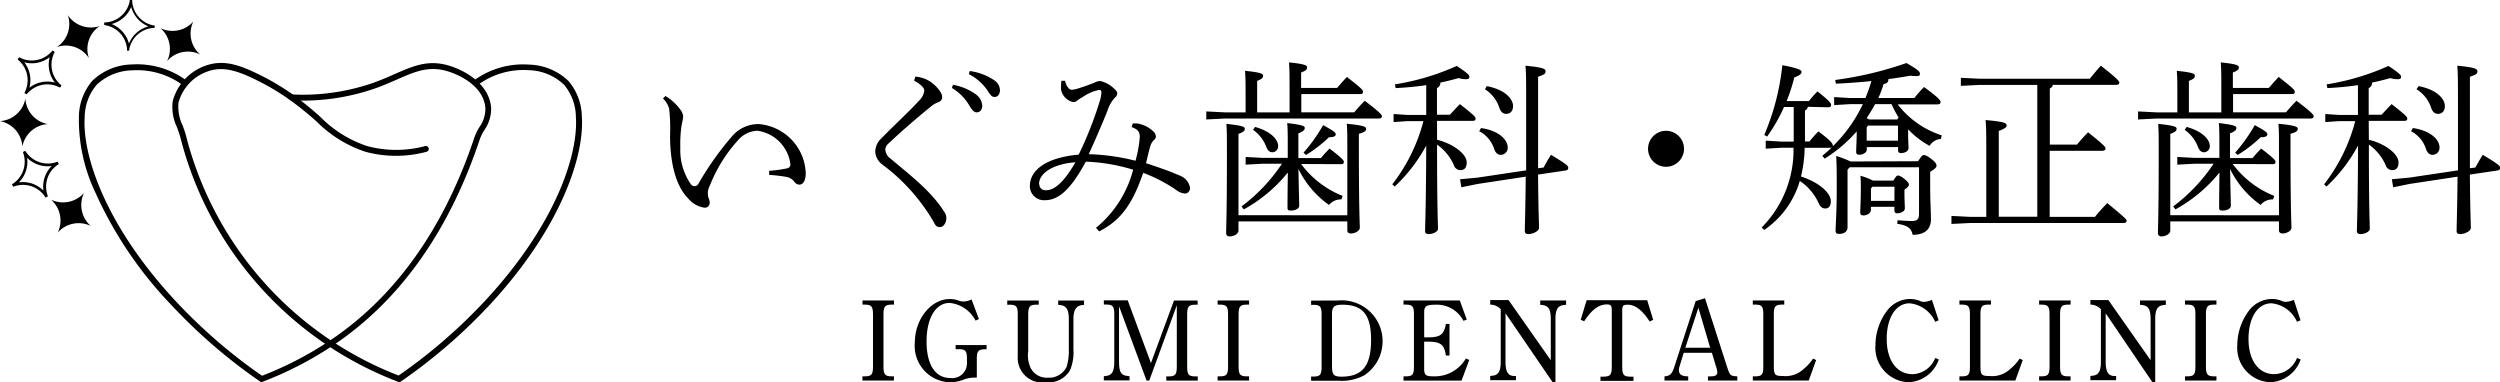 <svg xmlns="http://www.w3.org/2000/svg" width="217.896" height="33.322" viewBox="0 0 217.896 33.322">
  <g id="モノクロ_横並び_" data-name="モノクロ（横並び）" transform="translate(-22.84 -215.28)">
    <path id="パス_23" data-name="パス 23" d="M143.541,232.72a4.484,4.484,0,0,1,1.285,1.17,1.127,1.127,0,0,1,.259.6c0,.259-.115.585-.163.993a10.644,10.644,0,0,0-.082,1.722,5.2,5.2,0,0,0,.926,3.218.384.384,0,0,0,.667-.082,26.313,26.313,0,0,1,3.007-4.211,3,3,0,0,1,2.254-.959,4.463,4.463,0,0,1,4.077,4.268c0,.652-.225,1.007-.552,1.007-.163,0-.321-.062-.518-.341a1.151,1.151,0,0,0-.681-.341,12.7,12.7,0,0,0-1.439-.163v-.355a12.505,12.505,0,0,0,1.544-.211c.245-.067.307-.182.307-.374a3.369,3.369,0,0,0-2.878-2.911,2.35,2.35,0,0,0-1.688.83,12.893,12.893,0,0,0-2.451,3.947,1.357,1.357,0,0,0-.1,1.122.96.96,0,0,1,.082.436.422.422,0,0,1-.436.374,2.235,2.235,0,0,1-1.439-.811c-1.137-1.137-1.578-3.266-1.578-5.458a15.526,15.526,0,0,0-.082-2.374,1.981,1.981,0,0,0-.532-.873Z" transform="translate(-62.703 -9.076)"/>
    <path id="パス_24" data-name="パス 24" d="M185.4,228.669a2.92,2.92,0,0,1,1.055.293,3.079,3.079,0,0,1,1.137,1.055.772.772,0,0,1,.144.48c0,.192-.144.341-.374.422a1.966,1.966,0,0,0-.6.355c-1.233,1.007-2.566,2.144-3.669,3.2a.767.767,0,0,0-.312.532,1.055,1.055,0,0,0,.48.83c1.832,1.544,3.587,2.878,4.71,4.7a.835.835,0,0,1,.129.5c0,.374-.259.748-.523.748s-.388-.048-.566-.422a16.619,16.619,0,0,0-4.451-5,1.525,1.525,0,0,1-.652-1.089,1.578,1.578,0,0,1,.48-1.17c1.17-1.2,2.422-2.34,3.357-3.357a1.439,1.439,0,0,0,.436-.858c0-.211-.245-.523-.892-.863Zm3.28.715a4.8,4.8,0,0,1,2.029.858,1.309,1.309,0,0,1,.523.959c0,.374-.211.585-.48.585s-.436-.245-.729-.729a4.316,4.316,0,0,0-1.439-1.4Zm1.463-1.2a5,5,0,0,1,2.1.782,1.074,1.074,0,0,1,.532.878c0,.374-.211.6-.451.6s-.345-.1-.652-.585a4.249,4.249,0,0,0-1.607-1.4Z" transform="translate(-82.78 -6.713)"/>
    <path id="パス_25" data-name="パス 25" d="M218.973,233.672h.326a2.6,2.6,0,0,1,1.439.681.667.667,0,0,1,.245.456c0,.149-.062.211-.177.326a1.2,1.2,0,0,0-.293.48c-.13.408-.259.993-.388,1.53.811.259,1.832.619,2.307.811.211.1.388.163.518.211l.245.115a1.338,1.338,0,0,1,.763,1.007.48.48,0,0,1-.374.5,1.333,1.333,0,0,1-.8-.293,13.29,13.29,0,0,0-2.906-1.511c-.926,2.681-1.918,4.125-3.837,5.1l-.278-.307A9.681,9.681,0,0,0,219,237.71a15.98,15.98,0,0,0-4.125-.7c-1.252,2.321-2.326,3.357-3.544,3.357A1.228,1.228,0,0,1,210,239.14c0-1.439,1.492-2.5,4.254-2.743a32.46,32.46,0,0,0,1.818-4.6,3.108,3.108,0,0,0,.163-.811c0-.163-.062-.23-.211-.23a3.913,3.913,0,0,0-1.439.633,3.539,3.539,0,0,0-.456.293.48.48,0,0,1-.374.129,1.367,1.367,0,0,1-1.036-1.084,4.456,4.456,0,0,1,.029-.767h.326a1.228,1.228,0,0,0,.278.619.384.384,0,0,0,.293.163,1.947,1.947,0,0,0,.518-.1c.48-.144,1.022-.341,1.463-.518a1.319,1.319,0,0,1,.48-.149,2.5,2.5,0,0,1,1.233.667c.23.2.278.312.278.408a.48.48,0,0,1-.2.374,2.978,2.978,0,0,0-.667,1.185c-.552,1.348-1.022,2.451-1.621,3.75a18.575,18.575,0,0,1,4.077.571,10.553,10.553,0,0,0,.374-2.081c0-.451-.182-.662-.715-.858Zm-8.153,5.276a.532.532,0,0,0,.6.552c.767,0,1.592-.782,2.551-2.436-1.952.134-3.17.964-3.17,1.89Z" transform="translate(-97.398 -7.639)"/>
    <path id="パス_26" data-name="パス 26" d="M253.46,228.84c.273-.321.552-.633.858-.959,1.3,1.022,1.4,1.137,1.4,1.3s-.1.192-.259.192h-5.117v1.592h4.614c.278-.341.585-.667.911-1.007,1.362,1.026,1.5,1.237,1.5,1.348s-.082.2-.245.2H243.686l-1.626.082v-.7l1.626.082h1.8v-1.492c0-.911,0-1.439-.048-2.129,1.41.144,1.573.259,1.573.422s-.048.273-.518.456v2.743h2.825v-2.225c0-.911,0-1.415-.048-2.129,1.381.134,1.578.264,1.578.422s-.048.278-.523.456v1.348Zm.892,11.1v-5.9c0-1.117,0-1.54-.048-2.077,1.511.144,1.688.273,1.688.436s-.067.278-.633.441v1.185c0,5.573.082,6.594.082,7,0,.273-.422.5-.763.5-.23,0-.326-.115-.326-.278v-.777h-9.486v.811c0,.278-.408.5-.763.5-.211,0-.312-.115-.312-.278,0-.518.067-1.77.067-6.772,0-1.367,0-2.225-.048-2.762,1.439.163,1.607.259,1.607.422s-.067.278-.552.456v7.084Zm-4.029-4.47a8.35,8.35,0,0,0,3.621,2.782l-.11.307a1.3,1.3,0,0,0-1.074.48,8.206,8.206,0,0,1-2.667-3.137c.034,2.081.067,2.926.067,3.2s-.355.427-.748.427c-.192,0-.273-.067-.273-.216,0-.321,0-1.055.029-3.1a12.949,12.949,0,0,1-3.837,3.213l-.2-.259a14.925,14.925,0,0,0,3.525-3.722h-1.64l-1.525.082v-.671l1.525.082h2.144v-.959c0-1.117,0-1.54-.048-2.077,1.348.163,1.53.259,1.53.422s-.067.273-.556.48v2.149h1.966c.264-.326.456-.523.748-.83,1.1.844,1.252,1.022,1.252,1.17s-.1.192-.259.192Zm-4.014-3.232c1.4.393,2.014,1.108,2.014,1.659a.523.523,0,0,1-.48.552c-.278,0-.441-.163-.571-.518a3.175,3.175,0,0,0-1.137-1.439Zm4.225,2.245a13.907,13.907,0,0,0,1.707-2.4c1.055.571,1.1.667,1.1.815s-.177.24-.585.24a11.908,11.908,0,0,1-2,1.544Z" transform="translate(-114.082 -5.896)"/>
    <path id="パス_27" data-name="パス 27" d="M279.769,233.681c1.415.341,2.585,1.252,2.585,1.966,0,.48-.211.681-.556.681a.6.6,0,0,1-.566-.436,4.264,4.264,0,0,0-1.463-1.789c0,5.7.082,6.969.082,7.343,0,.245-.456.456-.8.456-.211,0-.326-.082-.326-.245,0-.537.082-1.947.1-7.472a13.908,13.908,0,0,1-2.748,3.573l-.211-.192a15.242,15.242,0,0,0,2.715-5.511h-1.367l-1.233.082v-.7l1.233.082h1.611v-2.6c-.849.129-1.741.211-2.667.259l-.062-.326a21.16,21.16,0,0,0,5.391-1.607c.993.667,1.1.8,1.1.959s-.11.2-.355.2a2.321,2.321,0,0,1-.585-.1c-.523.149-1.041.278-1.592.393a.48.48,0,0,1-.293.48V231.5h1.122c.307-.326.585-.638.878-.926,1.3,1.022,1.362,1.117,1.362,1.266s-.1.192-.259.192h-3.1Zm7.765,2.667V230.9c0-2.47,0-3.055-.062-3.674,1.559.149,1.755.278,1.755.48s-.067.293-.652.48v7.976l.48-.062c.192-.36.4-.734.647-1.108,1.367.83,1.5.959,1.5,1.122s-.067.211-.23.245l-2.4.355c.029,3.266.082,4.144.082,4.667,0,.24-.5.518-.93.518-.211,0-.307-.082-.307-.245,0-.566.048-1.463.082-4.758l-4.172.633-1.439.293-.115-.7,1.53-.144Zm-3.933-3.688c1.564.225,2.326,1.022,2.326,1.688a.614.614,0,0,1-.6.647c-.259,0-.48-.177-.585-.532a2.671,2.671,0,0,0-1.3-1.53Zm.5-3.655c1.674.321,2.292,1.165,2.292,1.736,0,.422-.23.681-.6.681-.278,0-.48-.177-.6-.537a2.983,2.983,0,0,0-1.252-1.607Z" transform="translate(-131.677 -6.219)"/>
    <path id="パス_28" data-name="パス 28" d="M325.477,240.628a1.568,1.568,0,1,1-.458-1.117,1.568,1.568,0,0,1,.458,1.117Z" transform="translate(-155.86 -12.37)"/>
    <path id="パス_29" data-name="パス 29" d="M347,230.553a.393.393,0,0,1-.245.321v2.7h.388a11.451,11.451,0,0,1,.782-.878c1.137.858,1.252,1.07,1.252,1.218a.134.134,0,0,1,0,.082,12.556,12.556,0,0,0,2.619-3.674h-1.137l-1.362.082v-.7l1.362.082h1.367a14.108,14.108,0,0,0,.518-1.477c-.959.1-2.014.177-3.1.23l-.048-.326a31.174,31.174,0,0,0,6.206-1.477c.959.566,1.17.729,1.17.926s-.067.211-.345.211a2.785,2.785,0,0,1-.48-.034c-.571.1-1.218.211-1.918.293,0,.273-.129.388-.422.436a9.391,9.391,0,0,1-.456,1.218h3.137a11.235,11.235,0,0,1,.844-.959c1.3.959,1.439,1.17,1.439,1.314s-.1.2-.259.2h-3.477a7.884,7.884,0,0,0,3.837,2.7l-.067.312a1.257,1.257,0,0,0-.988.6,7.285,7.285,0,0,1-1.87-1.439v.48c0,.552.034.878.034,1.151s-.307.441-.652.441c-.177,0-.259-.082-.259-.245v-.278h-2.729v.225c0,.259-.341.441-.647.441-.211,0-.278-.082-.278-.245,0-.312.048-.993.048-1.789a12.33,12.33,0,0,1-2.791,2.374l-.211-.245a10.56,10.56,0,0,0,.844-.748.278.278,0,0,1-.177.048h-2.2a11.512,11.512,0,0,1-.321,2.5c1.751.585,2.6,1.511,2.6,2.158,0,.422-.182.633-.48.633s-.456-.177-.614-.532a4.609,4.609,0,0,0-1.611-1.87,7.794,7.794,0,0,1-3.1,4.273l-.225-.211a9.588,9.588,0,0,0,2.777-6.954h-1.041l-1.381.082v-.7l1.381.082h1.06v-3.017h-.844a14.179,14.179,0,0,1-1.477,2.58l-.245-.144a21.011,21.011,0,0,0,1.573-6.077c1.463.273,1.674.436,1.674.585s-.115.293-.633.48a14.641,14.641,0,0,1-.667,2.062H347.1a9.5,9.5,0,0,1,.743-.844c1.074.844,1.189,1.036,1.189,1.185s-.1.2-.264.2Zm9.616,4.743c.307-.48.388-.537.5-.537s.293.062.652.341.451.436.451.585-.129.273-.552.537v1.137c0,1.573.067,2.273.067,2.988,0,.811-.456,1.362-1.592,1.362-.129-.5-.307-.8-1.348-.959l.034-.312c.58.048.926.067,1.233.067.48,0,.633-.149.633-.633v-4.048h-6.038l-.192.2v5.021c0,.369-.293.585-.715.585-.259,0-.326-.1-.326-.264,0-.48.1-1.54.1-3.717,0-1.137,0-2-.048-2.81a8.818,8.818,0,0,1,1.252.48Zm-2.158,1.688c.192-.312.293-.441.4-.441s.278.053.6.326.355.374.355.48-.129.259-.388.422v.374c0,.552.034.959.034,1.252s-.393.436-.652.436a.225.225,0,0,1-.259-.24v-.326H352.5v.273c0,.293-.374.48-.619.48s-.307-.082-.307-.245c0-.341.048-1.089.048-1.962a12.2,12.2,0,0,0-.034-1.252,5.988,5.988,0,0,1,1.089.422Zm-1.592-6.662c-.23.422-.48.83-.734,1.218a1.4,1.4,0,0,1,.2.115h2.47c.034-.067.082-.115.11-.177a9.833,9.833,0,0,1-.614-1.156Zm-.734,2.014v1.17h2.729v-1.314h-2.614Zm.374,5.328v1.089h2.048v-1.233h-1.918Z" transform="translate(-166.596 -5.964)"/>
    <path id="パス_30" data-name="パス 30" d="M388.429,234.1a13.173,13.173,0,0,1,.959-1.07c1.463,1.165,1.525,1.3,1.525,1.41s-.1.2-.259.2h-4.614V240.4h3.947c.326-.408.748-.863,1.074-1.2,1.607,1.314,1.688,1.439,1.688,1.544s-.1.192-.259.192H379.106l-1.626.082v-.7l1.626.082h1.41v-5.559c0-1.511,0-2.292-.062-2.878,1.621.144,1.832.259,1.832.451s-.13.278-.681.5v7.477h3.357V228.9h-5.036l-1.626.082v-.7l1.626.077h9.616c.293-.369.681-.825.959-1.137,1.511,1.189,1.611,1.367,1.611,1.482s-.1.192-.264.192h-5.535a.408.408,0,0,1-.259.312V234.1Z" transform="translate(-184.555 -6.219)"/>
    <path id="パス_31" data-name="パス 31" d="M422.79,228.84c.273-.321.552-.633.859-.959,1.3,1.022,1.4,1.137,1.4,1.3s-.1.192-.259.192h-5.117v1.592h4.614c.278-.341.585-.667.911-1.007,1.362,1.026,1.5,1.237,1.5,1.348s-.082.2-.245.2H413.016l-1.626.082v-.7l1.626.082h1.8v-1.492c0-.911,0-1.439-.048-2.129,1.41.144,1.573.259,1.573.422s-.048.273-.518.456v2.743h2.825v-2.225c0-.911,0-1.415-.048-2.129,1.381.134,1.578.264,1.578.422s-.048.278-.523.456v1.348Zm.882,11.1v-5.9c0-1.117,0-1.54-.048-2.077,1.511.144,1.688.273,1.688.436s-.067.278-.633.441v1.185c0,5.573.082,6.594.082,7,0,.273-.422.5-.763.5-.23,0-.326-.115-.326-.278v-.777H414.2v.811c0,.278-.408.5-.763.5-.211,0-.312-.115-.312-.278,0-.518.067-1.77.067-6.772,0-1.367,0-2.225-.048-2.762,1.439.163,1.607.259,1.607.422s-.067.278-.552.456v7.084Zm-4.029-4.47a8.321,8.321,0,0,0,3.621,2.782l-.11.307a1.3,1.3,0,0,0-1.074.48,8.206,8.206,0,0,1-2.667-3.137c.034,2.081.067,2.926.067,3.2s-.355.427-.748.427c-.192,0-.273-.067-.273-.216,0-.321,0-1.055.029-3.1a12.949,12.949,0,0,1-3.837,3.213l-.2-.259a14.926,14.926,0,0,0,3.525-3.722h-1.64l-1.525.082v-.671l1.525.082h2.144v-.959c0-1.117,0-1.54-.048-2.077,1.348.163,1.53.259,1.53.422s-.067.273-.556.48v2.149h1.966c.264-.326.456-.523.748-.83,1.1.844,1.252,1.022,1.252,1.17s-.1.192-.259.192Zm-4.014-3.232c1.4.393,2.014,1.108,2.014,1.659a.523.523,0,0,1-.48.552c-.278,0-.441-.163-.571-.518a3.208,3.208,0,0,0-1.137-1.439Zm4.225,2.245a13.907,13.907,0,0,0,1.707-2.4c1.055.571,1.1.667,1.1.815s-.177.24-.585.24a11.908,11.908,0,0,1-2,1.544Z" transform="translate(-202.202 -5.896)"/>
    <path id="パス_32" data-name="パス 32" d="M449.109,233.681c1.439.341,2.585,1.252,2.585,1.966,0,.48-.216.681-.556.681a.6.6,0,0,1-.566-.436,4.264,4.264,0,0,0-1.463-1.789c0,5.7.082,6.969.082,7.343,0,.245-.456.456-.8.456-.211,0-.326-.082-.326-.245,0-.537.082-1.947.1-7.472a13.909,13.909,0,0,1-2.748,3.573l-.211-.192a15.242,15.242,0,0,0,2.715-5.511h-1.376l-1.233.082v-.7l1.233.082h1.611v-2.6c-.849.129-1.741.211-2.667.259l-.062-.326a21.16,21.16,0,0,0,5.391-1.607c.993.667,1.1.8,1.1.959s-.11.2-.355.2a2.322,2.322,0,0,1-.585-.1c-.523.149-1.041.278-1.592.393a.48.48,0,0,1-.293.48V231.5h1.122c.307-.326.585-.638.878-.926,1.3,1.022,1.362,1.117,1.362,1.266s-.1.192-.259.192h-3.1Zm7.765,2.667V230.9c0-2.47,0-3.055-.062-3.674,1.559.149,1.755.278,1.755.48s-.067.293-.652.48v7.976l.48-.062c.192-.36.4-.734.647-1.108,1.367.83,1.5.959,1.5,1.122s-.067.211-.23.245l-2.4.355c.029,3.266.082,4.144.082,4.667,0,.24-.5.518-.93.518-.211,0-.307-.082-.307-.245,0-.566.048-1.463.082-4.758l-4.173.633-1.439.293-.115-.7,1.53-.144Zm-3.933-3.688c1.563.225,2.326,1.022,2.326,1.688a.614.614,0,0,1-.6.647c-.259,0-.48-.177-.585-.532a2.671,2.671,0,0,0-1.3-1.53Zm.5-3.655c1.674.321,2.292,1.165,2.292,1.736,0,.422-.23.681-.6.681-.278,0-.48-.177-.6-.537a2.983,2.983,0,0,0-1.271-1.607Z" transform="translate(-219.802 -6.219)"/>
    <path id="パス_33" data-name="パス 33" d="M182.313,276.868H179.57V276.5h.206c.58,0,.715-.153.715-.854v-4.542c0-.691-.134-.854-.715-.854h-.2v-.365h2.743v.365h-.2c-.58,0-.715.163-.715.854v4.542c0,.691.134.854.715.854h.2Z" transform="translate(-81.562 -28.419)"/>
    <path id="パス_34" data-name="パス 34" d="M194.677,271.371l-.288.139a2.871,2.871,0,0,0-2.264-1.544c-1.218,0-2.01,1.333-2.01,3.357s.758,3.189,2.081,3.189a1.285,1.285,0,0,0,1.439-1.261v-.4c0-.7-.134-.854-.724-.854h-.264v-.355h2.7v.365h-.134c-.58,0-.719.163-.719.854v1.616a1.882,1.882,0,0,0-.206,0,2.552,2.552,0,0,0-.959.182,3.289,3.289,0,0,1-1.2.225,3.17,3.17,0,0,1-3.036-3.467c0-2,1.381-3.789,3.045-3.789a2.239,2.239,0,0,1,.8.144,1.281,1.281,0,0,0,.4.072,1.731,1.731,0,0,0,.7-.182Z" transform="translate(-86.517 -28.284)"/>
    <path id="パス_35" data-name="パス 35" d="M205.89,269.89h2.743v.365h-.192c-.59,0-.724.173-.724.854v3.2a2.6,2.6,0,0,0,.225,1.487,1.573,1.573,0,0,0,1.492.82,1.688,1.688,0,0,0,1.635-.959,4.892,4.892,0,0,0,.187-1.506v-2.623c0-.825-.2-1.161-.705-1.233l-.221-.029v-.374h2.254v.374l-.211.029c-.48.072-.715.441-.715,1.2v2.652a4.019,4.019,0,0,1-.293,1.813,2.184,2.184,0,0,1-2.125,1.065,2.149,2.149,0,0,1-2.436-2.264v-3.65c0-.7-.125-.854-.715-.854h-.2Z" transform="translate(-95.259 -28.419)"/>
    <path id="パス_36" data-name="パス 36" d="M231.627,270.239h-.2c-.59,0-.724.163-.724.854v4.542c0,.71.125.854.724.854h.2v.365h-2.743v-.365h.206c.576,0,.71-.153.71-.854v-5.343l-2.4,6.561h-.235l-2.4-6.479v4.83c0,.882.163,1.18.7,1.242l.216.029v.365H223.44v-.365l.211-.029c.508-.053.7-.4.7-1.242v-4.125c0-.691-.129-.854-.71-.854h-.2v-.365h2.081l2.024,5.467,2.01-5.453h2.053Z" transform="translate(-104.392 -28.403)"/>
    <path id="パス_37" data-name="パス 37" d="M246.863,276.868H244.12V276.5h.2c.58,0,.71-.153.71-.854v-4.542c0-.691-.129-.854-.71-.854h-.2v-.365h2.743v.365h-.206c-.576,0-.71.163-.71.854v4.542c0,.691.134.854.71.854h.206Z" transform="translate(-115.154 -28.419)"/>
    <path id="パス_38" data-name="パス 38" d="M263.46,269.89a3.563,3.563,0,0,1,2.3,6.513,4.125,4.125,0,0,1-2.245.48h-2.4v-.365h.2c.58,0,.715-.153.715-.854v-4.542c0-.691-.134-.854-.715-.854h-.2V269.9Zm-.523,5.678c0,.8.144.959.844.959,1.8,0,2.561-.959,2.561-3.18s-.719-3.089-2.5-3.089c-.71,0-.906.182-.906.811Z" transform="translate(-124.001 -28.419)"/>
    <path id="パス_39" data-name="パス 39" d="M283.631,275.07l-.671,1.8H277.9V276.5h.2c.58,0,.71-.153.71-.854v-4.542c0-.691-.129-.854-.71-.854h-.2v-.365h4.906l.609,1.674-.293.1a2.6,2.6,0,0,0-2.46-1.4c-.763,0-.959.125-.959.662V273.1h.355c1.055,0,1.372-.245,1.535-1.165h.317v2.753h-.317c-.134-.959-.456-1.209-1.563-1.209H279.7V275.8c0,.59.134.7.81.7a3.145,3.145,0,0,0,2.825-1.554Z" transform="translate(-132.733 -28.419)"/>
    <path id="パス_40" data-name="パス 40" d="M294.993,270.971v4.211c0,.854.2,1.209.7,1.252h.211v.365H293.66v-.365l.216-.029c.508-.053.7-.4.7-1.242v-4.551a1.261,1.261,0,0,0-.916-.4v-.393h1.6l3.679,5.242v-3.573c0-.844-.187-1.161-.7-1.233l-.221-.029v-.374h2.254v.374l-.221.029c-.518.072-.705.4-.705,1.233v5.487H299.1Z" transform="translate(-140.935 -28.383)"/>
    <path id="パス_41" data-name="パス 41" d="M316.119,271.7c-.643-.993-1.261-1.472-1.918-1.472-.393,0-.48.082-.48.48v4.94c0,.691.129.854.719.854h.264v.365h-2.878V276.5h.264c.59,0,.719-.163.719-.854v-4.964c0-.365-.082-.48-.436-.48-.71,0-1.328.48-1.971,1.472l-.3-.129.518-1.707h5.276l.523,1.707Z" transform="translate(-149.49 -28.393)"/>
    <path id="パス_42" data-name="パス 42" d="M328.86,269.48l1.918,5.966c.264.791.283.8.9.844v.365h-2.561v-.365h.235c.408,0,.58-.11.58-.345a1.838,1.838,0,0,0-.11-.518l-.36-1.189h-2.456l-.365,1.189a1.055,1.055,0,0,0-.053.3c0,.4.225.552.811.561v.365H325.33v-.365c.48-.043.652-.182.863-.844l1.856-5.717Zm.451,4.316-1.026-3.487-1.141,3.487Z" transform="translate(-157.416 -28.206)"/>
    <path id="パス_43" data-name="パス 43" d="M346.9,275.079l-.643,1.789H341.38V276.5h.206c.58,0,.71-.153.71-.854v-4.542c0-.691-.129-.854-.71-.854h-.206v-.365h2.743v.365h-.2c-.58,0-.71.163-.71.854v4.451c0,.825.082.916.811.916a2.278,2.278,0,0,0,1.8-.623,4.106,4.106,0,0,0,.806-.892Z" transform="translate(-165.769 -28.419)"/>
    <path id="パス_44" data-name="パス 44" d="M369.19,274.886a2.911,2.911,0,0,1-2.643,1.981,3,3,0,0,1-2.878-3.232,5.007,5.007,0,0,1,1.017-3.007,2.542,2.542,0,0,1,1.971-1.017,2.427,2.427,0,0,1,.854.154.791.791,0,0,0,.384.1,2.1,2.1,0,0,0,.7-.173l.58,1.779-.3.129a2.739,2.739,0,0,0-2.225-1.611c-1.2,0-2,1.247-2,3.108s.873,3.069,2.259,3.069a2.206,2.206,0,0,0,1.971-1.415Z" transform="translate(-177.368 -28.273)"/>
    <path id="パス_45" data-name="パス 45" d="M384.45,275.079l-.643,1.789H378.93V276.5h.206c.58,0,.71-.153.71-.854v-4.542c0-.691-.129-.854-.71-.854h-.206v-.365h2.748v.365h-.206c-.58,0-.71.163-.71.854v4.451c0,.825.082.916.81.916a2.278,2.278,0,0,0,1.8-.623,4.1,4.1,0,0,0,.806-.892Z" transform="translate(-185.31 -28.419)"/>
    <path id="パス_46" data-name="パス 46" d="M396.153,276.868H393.41V276.5h.2c.58,0,.71-.153.71-.854v-4.542c0-.691-.129-.854-.71-.854h-.2v-.365h2.743v.365h-.206c-.576,0-.71.163-.71.854v4.542c0,.691.134.854.71.854h.206Z" transform="translate(-192.845 -28.419)"/>
    <path id="パス_47" data-name="パス 47" d="M404.063,270.971v4.211c0,.854.2,1.209.7,1.252h.211v.365H402.73v-.365l.216-.029c.508-.053.7-.4.7-1.242v-4.551a1.261,1.261,0,0,0-.916-.4v-.393H404.3l3.679,5.242v-3.573c0-.844-.187-1.161-.705-1.233l-.221-.029v-.374h2.254v.374l-.221.029c-.523.072-.705.4-.705,1.233v5.487h-.245Z" transform="translate(-197.695 -28.383)"/>
    <path id="パス_48" data-name="パス 48" d="M422.663,276.868H419.92V276.5h.2c.58,0,.71-.153.71-.854v-4.542c0-.691-.129-.854-.71-.854h-.2v-.365h2.743v.365h-.206c-.576,0-.71.163-.71.854v4.542c0,.691.134.854.71.854h.206Z" transform="translate(-206.641 -28.419)"/>
    <path id="パス_49" data-name="パス 49" d="M434.95,274.886a2.921,2.921,0,0,1-2.643,1.981,3,3,0,0,1-2.878-3.233,5.036,5.036,0,0,1,1.017-3.007,2.547,2.547,0,0,1,1.971-1.017,2.4,2.4,0,0,1,.854.153.8.8,0,0,0,.388.1,2.1,2.1,0,0,0,.7-.173l.58,1.779-.307.13a2.724,2.724,0,0,0-2.225-1.611c-1.2,0-2,1.247-2,3.108s.873,3.069,2.254,3.069a2.2,2.2,0,0,0,1.971-1.415Z" transform="translate(-211.59 -28.273)"/>
    <path id="パス_50" data-name="パス 50" d="M53.227,254.585l-.062-.043a46.646,46.646,0,0,1-7.784-6.738,34.248,34.248,0,0,1-6.479-9.592,14.051,14.051,0,0,1-1.439-6.58,4.825,4.825,0,0,1,1.127-3.084,4.978,4.978,0,0,1,3.357-1.405,7.084,7.084,0,0,1,4.729,1.391.134.134,0,0,1,.029.187.139.139,0,0,1-.192.034,6.81,6.81,0,0,0-4.542-1.338,4.719,4.719,0,0,0-3.18,1.319,4.532,4.532,0,0,0-1.055,2.906c-.211,3.228,1.727,9.343,7.865,15.99a46.75,46.75,0,0,0,7.674,6.662,30.116,30.116,0,0,0,5.9-3.036c5.784-3.837,10.072-9.832,12.748-17.846a4.561,4.561,0,0,1,.427-.868,2.839,2.839,0,0,0,.532-1.712c-.139-2.062-2.489-3.137-3.712-3.42-1.516-.345-2.671.158-4.139.8-.6.264-1.281.561-2.053.83a19.136,19.136,0,0,1-7.108.988.137.137,0,0,1,.01-.273,18.978,18.978,0,0,0,7.007-.959c.767-.269,1.439-.566,2.038-.825,1.511-.662,2.7-1.185,4.316-.815,1.29.3,3.77,1.439,3.923,3.664a3.084,3.084,0,0,1-.571,1.866,4.191,4.191,0,0,0-.4.82c-2.7,8.076-7.017,14.129-12.853,17.99a31.041,31.041,0,0,1-6.019,3.089Z" transform="translate(-7.597 -6.117)"/>
    <path id="パス_51" data-name="パス 51" d="M53.052,254.577l-.11-.077a47.151,47.151,0,0,1-7.817-6.758,34.531,34.531,0,0,1-6.5-9.64,14.8,14.8,0,0,1-1.468-6.638,4.93,4.93,0,0,1,1.156-3.151,5.084,5.084,0,0,1,3.439-1.439,7.256,7.256,0,0,1,4.8,1.41.269.269,0,0,1,.1.168.249.249,0,0,1-.048.192.23.23,0,0,1-.168.1.249.249,0,0,1-.192-.043,6.714,6.714,0,0,0-4.46-1.314,4.621,4.621,0,0,0-3.1,1.281,4.455,4.455,0,0,0-1.022,2.83c-.206,3.2,1.722,9.285,7.837,15.9a46.388,46.388,0,0,0,7.621,6.609,30.354,30.354,0,0,0,5.813-3c5.755-3.808,10.033-9.793,12.7-17.784a4.531,4.531,0,0,1,.436-.892,2.748,2.748,0,0,0,.518-1.64c-.134-1.99-2.427-3.036-3.616-3.309-1.477-.341-2.619.158-4.062.791-.6.264-1.285.566-2.067.835A19.28,19.28,0,0,1,55.68,230a.278.278,0,0,1-.177-.082.245.245,0,0,1-.067-.187.254.254,0,0,1,.086-.182.269.269,0,0,1,.187-.062,18.824,18.824,0,0,0,6.954-.959c.758-.264,1.439-.561,2.024-.82,1.535-.671,2.743-1.2,4.388-.825,1.319.307,3.837,1.487,4.014,3.779a3.237,3.237,0,0,1-.585,1.918,4.253,4.253,0,0,0-.4.8c-2.7,8.1-7.041,14.172-12.9,18.052a31.007,31.007,0,0,1-6.043,3.1Zm-10.7-27.5h-.556a4.879,4.879,0,0,0-3.28,1.367,4.738,4.738,0,0,0-1.093,3.012,14.654,14.654,0,0,0,1.439,6.523,34.176,34.176,0,0,0,6.455,9.592,46.909,46.909,0,0,0,7.779,6.714h0a30.547,30.547,0,0,0,5.995-3.079c5.813-3.837,10.12-9.875,12.805-17.923a4.317,4.317,0,0,1,.408-.835,3.012,3.012,0,0,0,.561-1.8c-.149-2.149-2.571-3.266-3.837-3.559-1.563-.36-2.743.158-4.23.811-.6.264-1.276.561-2.048.825a18.887,18.887,0,0,1-7.045.959v.067a18.992,18.992,0,0,0,7.064-.959c.772-.264,1.439-.561,2.048-.825,1.487-.652,2.662-1.165,4.216-.806,1.252.288,3.659,1.4,3.8,3.525a2.911,2.911,0,0,1-.552,1.779,4.628,4.628,0,0,0-.412.849c-2.662,8.019-6.978,14.043-12.8,17.884a30.372,30.372,0,0,1-5.923,3.05H53.09l-.053-.034a46.8,46.8,0,0,1-7.712-6.681c-6.168-6.671-8.11-12.834-7.9-16.081a4.628,4.628,0,0,1,1.084-2.959,4.851,4.851,0,0,1,3.261-1.357A6.93,6.93,0,0,1,46.4,228.5h0a7.093,7.093,0,0,0-4.048-1.415Z" transform="translate(-7.441 -5.975)"/>
    <path id="パス_52" data-name="パス 52" d="M74.078,254.544l-.067-.024A30.819,30.819,0,0,1,55.11,233.3a8.84,8.84,0,0,0-.3-.892,4,4,0,0,1-.364-2.211,4.413,4.413,0,0,1,3.093-3.1c1.338-.36,2.595.048,4.187.825a21.316,21.316,0,0,1,3.041,1.808,29.7,29.7,0,0,1,2.345,1.918,10.288,10.288,0,0,0,4.125,2.561,9.9,9.9,0,0,0,5.108,0,.136.136,0,1,1,.062.264,10.072,10.072,0,0,1-5.247,0,10.594,10.594,0,0,1-4.225-2.614,29.736,29.736,0,0,0-2.326-1.875,21.059,21.059,0,0,0-3.012-1.789c-1.535-.748-2.743-1.146-4-.806a4.075,4.075,0,0,0-2.878,2.878,3.794,3.794,0,0,0,.36,2.062,9.38,9.38,0,0,1,.3.921,30.618,30.618,0,0,0,18.666,21.006,47.117,47.117,0,0,0,7.674-6.662c6.139-6.647,8.076-12.762,7.87-15.98a4.6,4.6,0,0,0-1.055-2.916,4.737,4.737,0,0,0-3.185-1.319,6.81,6.81,0,0,0-4.542,1.338.139.139,0,0,1-.192-.034.134.134,0,0,1,.029-.187,7.117,7.117,0,0,1,4.729-1.391,4.978,4.978,0,0,1,3.357,1.405,4.834,4.834,0,0,1,1.127,3.079c.211,3.276-1.741,9.482-7.942,16.191a47.227,47.227,0,0,1-7.789,6.738Z" transform="translate(-16.434 -6.081)"/>
    <path id="パス_53" data-name="パス 53" d="M73.96,254.551l-.125-.048a30.949,30.949,0,0,1-18.973-21.3c-.077-.293-.192-.6-.293-.878a4.086,4.086,0,0,1-.374-2.278,4.518,4.518,0,0,1,3.18-3.194c1.376-.374,2.652.043,4.273.835a21.4,21.4,0,0,1,3.069,1.818,29.976,29.976,0,0,1,2.355,1.918,10.215,10.215,0,0,0,4.077,2.537,9.717,9.717,0,0,0,5.045,0,.264.264,0,0,1,.192.029.273.273,0,0,1,.12.163.249.249,0,0,1-.034.192.245.245,0,0,1-.158.115,10.206,10.206,0,0,1-5.309,0,10.763,10.763,0,0,1-4.273-2.643,28.4,28.4,0,0,0-2.316-1.87,21.044,21.044,0,0,0-2.993-1.775c-1.511-.739-2.7-1.132-3.909-.8a3.98,3.98,0,0,0-2.815,2.806,3.726,3.726,0,0,0,.345,1.952,8.825,8.825,0,0,1,.312.93,30.469,30.469,0,0,0,18.527,20.9,46.493,46.493,0,0,0,7.616-6.6c6.115-6.618,8.048-12.695,7.837-15.894a4.446,4.446,0,0,0-1.022-2.839,4.621,4.621,0,0,0-3.1-1.281,6.715,6.715,0,0,0-4.46,1.314.259.259,0,0,1-.36-.058.254.254,0,0,1,.058-.36,7.228,7.228,0,0,1,4.81-1.381,5.132,5.132,0,0,1,3.439,1.439,4.93,4.93,0,0,1,1.156,3.151c.216,3.3-1.746,9.544-7.971,16.282a47.25,47.25,0,0,1-7.813,6.753ZM58.4,226.955a3.693,3.693,0,0,0-.959.125,4.3,4.3,0,0,0-3.012,3.012,3.923,3.923,0,0,0,.364,2.144,8.719,8.719,0,0,1,.3.906,30.747,30.747,0,0,0,18.824,21.131h0a46.623,46.623,0,0,0,7.774-6.714c6.172-6.681,8.12-12.844,7.909-16.1a4.724,4.724,0,0,0-1.093-3.007,4.879,4.879,0,0,0-3.28-1.367,7,7,0,0,0-4.647,1.367l.091.125-.072-.1a6.954,6.954,0,0,1,4.623-1.357,4.859,4.859,0,0,1,3.261,1.357,4.69,4.69,0,0,1,1.089,2.988c.206,3.242-1.736,9.4-7.9,16.071a46.71,46.71,0,0,1-7.693,6.647l-.053.038-.058-.024a30.694,30.694,0,0,1-18.738-21.1,9.111,9.111,0,0,0-.3-.906,3.87,3.87,0,0,1-.36-2.129,4.286,4.286,0,0,1,2.983-2.983c1.295-.35,2.518.053,4.081.815a20.863,20.863,0,0,1,3.031,1.832,29.013,29.013,0,0,1,2.326,1.88,10.614,10.614,0,0,0,4.187,2.595,9.985,9.985,0,0,0,5.184,0v-.029a9.932,9.932,0,0,1-5.17,0,10.448,10.448,0,0,1-4.168-2.585,29.418,29.418,0,0,0-2.34-1.885,20.88,20.88,0,0,0-3.031-1.8,7.338,7.338,0,0,0-3.146-.95Z" transform="translate(-16.302 -5.949)"/>
    <path id="パス_54" data-name="パス 54" d="M55.448,222.048a2.4,2.4,0,0,0-2.878.585h0a2.4,2.4,0,0,0-.58-2.878h0a2.422,2.422,0,0,0,2.878-.585h0a2.4,2.4,0,0,0,.585,2.878S55.462,222.052,55.448,222.048Z" transform="translate(-15.17 -2.024)"/>
    <path id="パス_55" data-name="パス 55" d="M43.876,219.7H43.77v-.115a2.288,2.288,0,0,0-1.885-2.105l-.106-.024v-.221H41.9a2.3,2.3,0,0,0,2.1-1.856v-.1h.221v.115a2.288,2.288,0,0,0,1.851,2.1h.106v.221h-.115a2.3,2.3,0,0,0-2.1,1.856v.106Zm-1.439-2.321a2.556,2.556,0,0,1,1.5,1.7,2.542,2.542,0,0,1,1.693-1.5,2.547,2.547,0,0,1-1.5-1.7,2.518,2.518,0,0,1-1.722,1.5Z" transform="translate(-9.856)"/>
    <path id="パス_56" data-name="パス 56" d="M36.925,218.964a2.4,2.4,0,0,0-.959,2.8h0a2.4,2.4,0,0,0-2.8-.959h0a2.4,2.4,0,0,0,.959-2.791h0a2.427,2.427,0,0,0,2.8.954Z" transform="translate(-5.376 -1.421)"/>
    <path id="パス_57" data-name="パス 57" d="M26.832,228.278l-.192-.11.043-.11a2.3,2.3,0,0,0-.556-2.748l-.077-.067.11-.192.11.043a2.3,2.3,0,0,0,2.748-.556l.067-.077.192.115-.043.106h0a2.3,2.3,0,0,0,.552,2.748l.082.067-.115.192-.11-.043a2.292,2.292,0,0,0-2.743.556Zm-.206-2.791a2.532,2.532,0,0,1,.446,2.216,2.561,2.561,0,0,1,2.221-.451,2.532,2.532,0,0,1-.451-2.216,2.532,2.532,0,0,1-2.216.451Z" transform="translate(-1.67 -4.777)"/>
    <path id="パス_58" data-name="パス 58" d="M25.051,233.215A2.4,2.4,0,0,0,27,235.426h0a2.422,2.422,0,0,0-2.211,1.952h0a2.4,2.4,0,0,0-1.952-2.211h0a2.4,2.4,0,0,0,2.211-1.952Z" transform="translate(0 -9.331)"/>
    <path id="パス_59" data-name="パス 59" d="M27.935,246.761l-.058-.091a2.3,2.3,0,0,0-2.652-.892l-.1.038-.125-.2.1-.072a2.3,2.3,0,0,0,.892-2.657l-.029-.1.192-.105.072.091a2.292,2.292,0,0,0,2.657.892l.1-.034.106.2L29,243.9a2.288,2.288,0,0,0-.892,2.652l.034.1Zm-1.976-1.352a2.537,2.537,0,0,1,1.793.743,2.537,2.537,0,0,1,.72-2.143,2.556,2.556,0,0,1-2.144-.719,2.537,2.537,0,0,1-.719,2.144A2.11,2.11,0,0,1,25.959,245.409Z" transform="translate(-1.124 -14.259)"/>
    <path id="パス_60" data-name="パス 60" d="M32.1,250.925a2.432,2.432,0,0,0,2.878-.585h0a2.432,2.432,0,0,0,.585,2.878h0a2.422,2.422,0,0,0-2.878.585h0a2.427,2.427,0,0,0-.585-2.878S32.086,250.916,32.1,250.925Z" transform="translate(-4.814 -18.245)"/>
  </g>
</svg>
